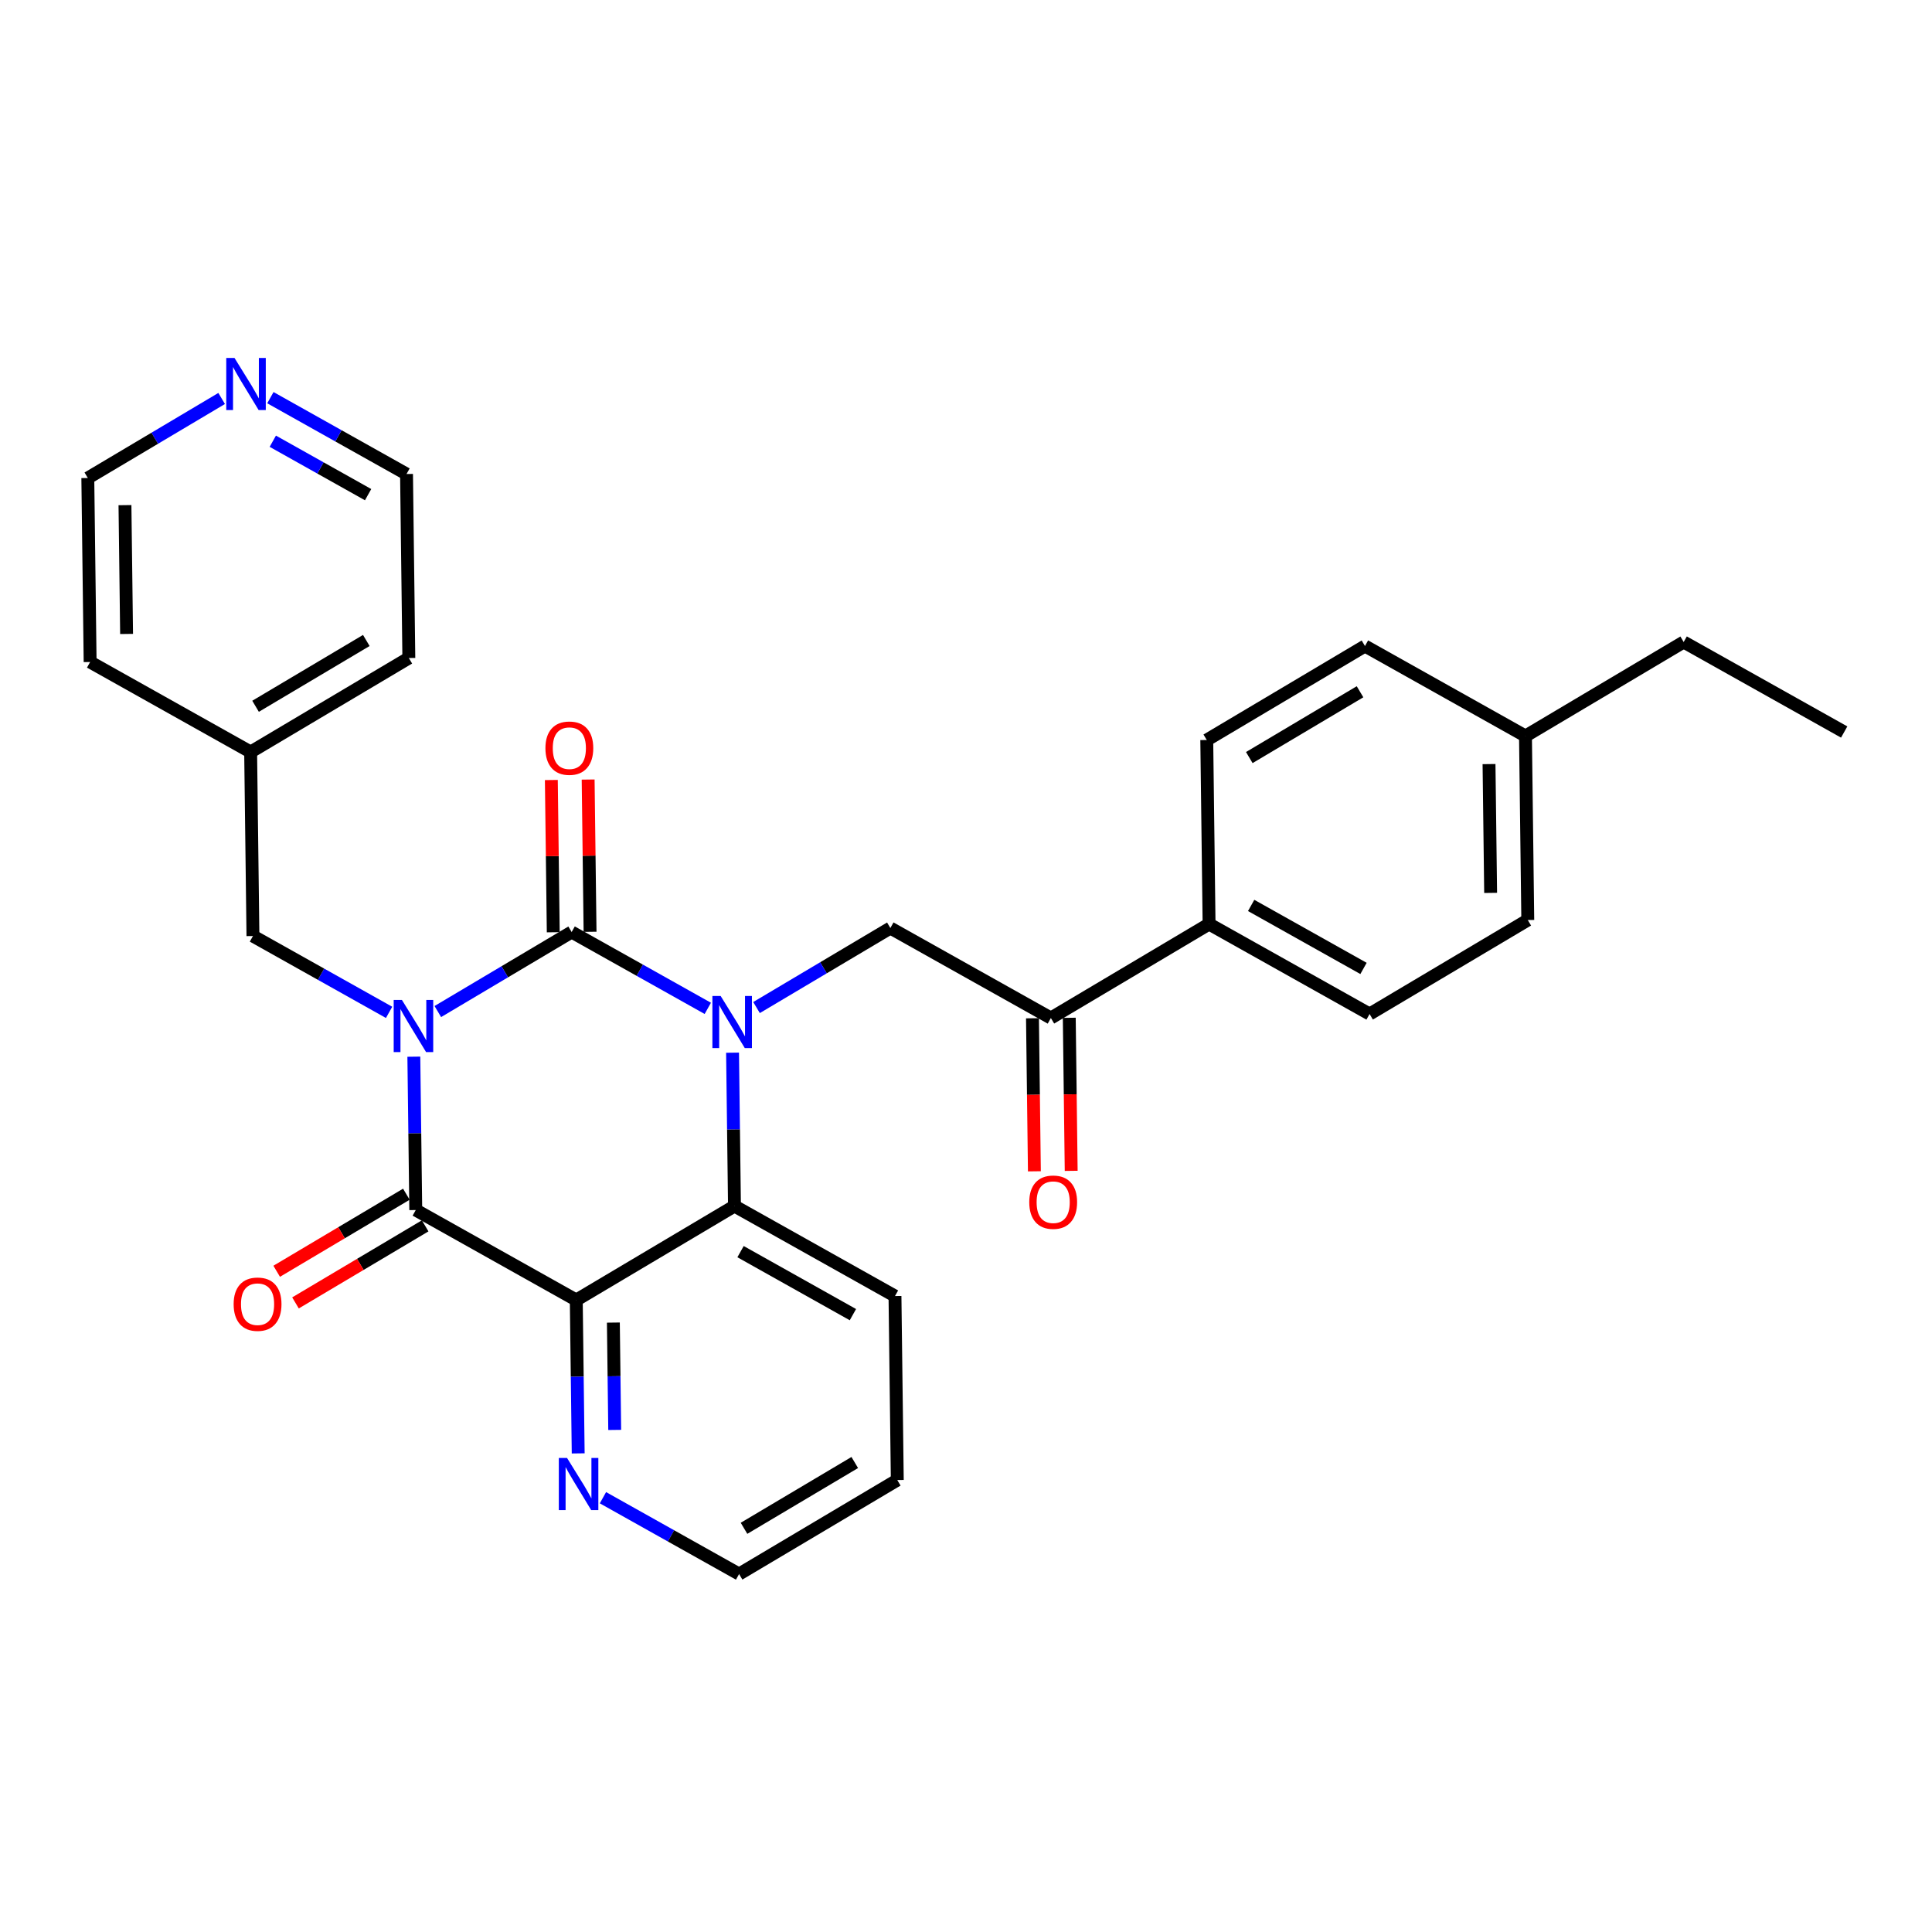 <?xml version='1.0' encoding='iso-8859-1'?>
<svg version='1.1' baseProfile='full'
              xmlns='http://www.w3.org/2000/svg'
                      xmlns:rdkit='http://www.rdkit.org/xml'
                      xmlns:xlink='http://www.w3.org/1999/xlink'
                  xml:space='preserve'
width='300px' height='300px' viewBox='0 0 300 300'>
<!-- END OF HEADER -->
<rect style='opacity:1.0;fill:#FFFFFF;stroke:none' width='300' height='300' x='0' y='0'> </rect>
<rect style='opacity:1.0;fill:#FFFFFF;stroke:none' width='300' height='300' x='0' y='0'> </rect>
<path class='bond-0 atom-0 atom-1' d='M 286.364,113.668 L 261.44,99.692' style='fill:none;fill-rule:evenodd;stroke:#000000;stroke-width:2.0px;stroke-linecap:butt;stroke-linejoin:miter;stroke-opacity:1' />
<path class='bond-1 atom-1 atom-2' d='M 261.44,99.692 L 236.875,114.289' style='fill:none;fill-rule:evenodd;stroke:#000000;stroke-width:2.0px;stroke-linecap:butt;stroke-linejoin:miter;stroke-opacity:1' />
<path class='bond-2 atom-2 atom-3' d='M 236.875,114.289 L 237.233,142.862' style='fill:none;fill-rule:evenodd;stroke:#000000;stroke-width:2.0px;stroke-linecap:butt;stroke-linejoin:miter;stroke-opacity:1' />
<path class='bond-2 atom-2 atom-3' d='M 231.214,118.647 L 231.465,138.647' style='fill:none;fill-rule:evenodd;stroke:#000000;stroke-width:2.0px;stroke-linecap:butt;stroke-linejoin:miter;stroke-opacity:1' />
<path class='bond-29 atom-29 atom-2' d='M 211.951,100.313 L 236.875,114.289' style='fill:none;fill-rule:evenodd;stroke:#000000;stroke-width:2.0px;stroke-linecap:butt;stroke-linejoin:miter;stroke-opacity:1' />
<path class='bond-3 atom-3 atom-4' d='M 237.233,142.862 L 212.668,157.458' style='fill:none;fill-rule:evenodd;stroke:#000000;stroke-width:2.0px;stroke-linecap:butt;stroke-linejoin:miter;stroke-opacity:1' />
<path class='bond-4 atom-4 atom-5' d='M 212.668,157.458 L 187.744,143.483' style='fill:none;fill-rule:evenodd;stroke:#000000;stroke-width:2.0px;stroke-linecap:butt;stroke-linejoin:miter;stroke-opacity:1' />
<path class='bond-4 atom-4 atom-5' d='M 211.725,150.377 L 194.278,140.594' style='fill:none;fill-rule:evenodd;stroke:#000000;stroke-width:2.0px;stroke-linecap:butt;stroke-linejoin:miter;stroke-opacity:1' />
<path class='bond-5 atom-5 atom-6' d='M 187.744,143.483 L 163.179,158.079' style='fill:none;fill-rule:evenodd;stroke:#000000;stroke-width:2.0px;stroke-linecap:butt;stroke-linejoin:miter;stroke-opacity:1' />
<path class='bond-27 atom-5 atom-28' d='M 187.744,143.483 L 187.386,114.91' style='fill:none;fill-rule:evenodd;stroke:#000000;stroke-width:2.0px;stroke-linecap:butt;stroke-linejoin:miter;stroke-opacity:1' />
<path class='bond-6 atom-6 atom-7' d='M 160.322,158.115 L 160.471,169.998' style='fill:none;fill-rule:evenodd;stroke:#000000;stroke-width:2.0px;stroke-linecap:butt;stroke-linejoin:miter;stroke-opacity:1' />
<path class='bond-6 atom-6 atom-7' d='M 160.471,169.998 L 160.62,181.881' style='fill:none;fill-rule:evenodd;stroke:#FF0000;stroke-width:2.0px;stroke-linecap:butt;stroke-linejoin:miter;stroke-opacity:1' />
<path class='bond-6 atom-6 atom-7' d='M 166.036,158.044 L 166.185,169.927' style='fill:none;fill-rule:evenodd;stroke:#000000;stroke-width:2.0px;stroke-linecap:butt;stroke-linejoin:miter;stroke-opacity:1' />
<path class='bond-6 atom-6 atom-7' d='M 166.185,169.927 L 166.334,181.81' style='fill:none;fill-rule:evenodd;stroke:#FF0000;stroke-width:2.0px;stroke-linecap:butt;stroke-linejoin:miter;stroke-opacity:1' />
<path class='bond-7 atom-6 atom-8' d='M 163.179,158.079 L 138.255,144.104' style='fill:none;fill-rule:evenodd;stroke:#000000;stroke-width:2.0px;stroke-linecap:butt;stroke-linejoin:miter;stroke-opacity:1' />
<path class='bond-8 atom-8 atom-9' d='M 138.255,144.104 L 127.864,150.278' style='fill:none;fill-rule:evenodd;stroke:#000000;stroke-width:2.0px;stroke-linecap:butt;stroke-linejoin:miter;stroke-opacity:1' />
<path class='bond-8 atom-8 atom-9' d='M 127.864,150.278 L 117.473,156.452' style='fill:none;fill-rule:evenodd;stroke:#0000FF;stroke-width:2.0px;stroke-linecap:butt;stroke-linejoin:miter;stroke-opacity:1' />
<path class='bond-9 atom-9 atom-10' d='M 109.907,156.579 L 99.337,150.652' style='fill:none;fill-rule:evenodd;stroke:#0000FF;stroke-width:2.0px;stroke-linecap:butt;stroke-linejoin:miter;stroke-opacity:1' />
<path class='bond-9 atom-9 atom-10' d='M 99.337,150.652 L 88.766,144.725' style='fill:none;fill-rule:evenodd;stroke:#000000;stroke-width:2.0px;stroke-linecap:butt;stroke-linejoin:miter;stroke-opacity:1' />
<path class='bond-30 atom-27 atom-9' d='M 114.049,187.273 L 113.899,175.367' style='fill:none;fill-rule:evenodd;stroke:#000000;stroke-width:2.0px;stroke-linecap:butt;stroke-linejoin:miter;stroke-opacity:1' />
<path class='bond-30 atom-27 atom-9' d='M 113.899,175.367 L 113.75,163.461' style='fill:none;fill-rule:evenodd;stroke:#0000FF;stroke-width:2.0px;stroke-linecap:butt;stroke-linejoin:miter;stroke-opacity:1' />
<path class='bond-10 atom-10 atom-11' d='M 91.624,144.689 L 91.475,132.869' style='fill:none;fill-rule:evenodd;stroke:#000000;stroke-width:2.0px;stroke-linecap:butt;stroke-linejoin:miter;stroke-opacity:1' />
<path class='bond-10 atom-10 atom-11' d='M 91.475,132.869 L 91.327,121.048' style='fill:none;fill-rule:evenodd;stroke:#FF0000;stroke-width:2.0px;stroke-linecap:butt;stroke-linejoin:miter;stroke-opacity:1' />
<path class='bond-10 atom-10 atom-11' d='M 85.909,144.761 L 85.761,132.94' style='fill:none;fill-rule:evenodd;stroke:#000000;stroke-width:2.0px;stroke-linecap:butt;stroke-linejoin:miter;stroke-opacity:1' />
<path class='bond-10 atom-10 atom-11' d='M 85.761,132.94 L 85.612,121.12' style='fill:none;fill-rule:evenodd;stroke:#FF0000;stroke-width:2.0px;stroke-linecap:butt;stroke-linejoin:miter;stroke-opacity:1' />
<path class='bond-11 atom-10 atom-12' d='M 88.766,144.725 L 78.375,150.899' style='fill:none;fill-rule:evenodd;stroke:#000000;stroke-width:2.0px;stroke-linecap:butt;stroke-linejoin:miter;stroke-opacity:1' />
<path class='bond-11 atom-10 atom-12' d='M 78.375,150.899 L 67.984,157.073' style='fill:none;fill-rule:evenodd;stroke:#0000FF;stroke-width:2.0px;stroke-linecap:butt;stroke-linejoin:miter;stroke-opacity:1' />
<path class='bond-12 atom-12 atom-13' d='M 60.418,157.2 L 49.847,151.273' style='fill:none;fill-rule:evenodd;stroke:#0000FF;stroke-width:2.0px;stroke-linecap:butt;stroke-linejoin:miter;stroke-opacity:1' />
<path class='bond-12 atom-12 atom-13' d='M 49.847,151.273 L 39.277,145.346' style='fill:none;fill-rule:evenodd;stroke:#000000;stroke-width:2.0px;stroke-linecap:butt;stroke-linejoin:miter;stroke-opacity:1' />
<path class='bond-19 atom-12 atom-20' d='M 64.261,164.082 L 64.41,175.988' style='fill:none;fill-rule:evenodd;stroke:#0000FF;stroke-width:2.0px;stroke-linecap:butt;stroke-linejoin:miter;stroke-opacity:1' />
<path class='bond-19 atom-12 atom-20' d='M 64.41,175.988 L 64.56,187.894' style='fill:none;fill-rule:evenodd;stroke:#000000;stroke-width:2.0px;stroke-linecap:butt;stroke-linejoin:miter;stroke-opacity:1' />
<path class='bond-13 atom-13 atom-14' d='M 39.277,145.346 L 38.919,116.773' style='fill:none;fill-rule:evenodd;stroke:#000000;stroke-width:2.0px;stroke-linecap:butt;stroke-linejoin:miter;stroke-opacity:1' />
<path class='bond-14 atom-14 atom-15' d='M 38.919,116.773 L 63.484,102.177' style='fill:none;fill-rule:evenodd;stroke:#000000;stroke-width:2.0px;stroke-linecap:butt;stroke-linejoin:miter;stroke-opacity:1' />
<path class='bond-14 atom-14 atom-15' d='M 39.684,109.671 L 56.88,99.453' style='fill:none;fill-rule:evenodd;stroke:#000000;stroke-width:2.0px;stroke-linecap:butt;stroke-linejoin:miter;stroke-opacity:1' />
<path class='bond-31 atom-19 atom-14' d='M 13.995,102.798 L 38.919,116.773' style='fill:none;fill-rule:evenodd;stroke:#000000;stroke-width:2.0px;stroke-linecap:butt;stroke-linejoin:miter;stroke-opacity:1' />
<path class='bond-15 atom-15 atom-16' d='M 63.484,102.177 L 63.125,73.604' style='fill:none;fill-rule:evenodd;stroke:#000000;stroke-width:2.0px;stroke-linecap:butt;stroke-linejoin:miter;stroke-opacity:1' />
<path class='bond-16 atom-16 atom-17' d='M 63.125,73.604 L 52.555,67.677' style='fill:none;fill-rule:evenodd;stroke:#000000;stroke-width:2.0px;stroke-linecap:butt;stroke-linejoin:miter;stroke-opacity:1' />
<path class='bond-16 atom-16 atom-17' d='M 52.555,67.677 L 41.985,61.75' style='fill:none;fill-rule:evenodd;stroke:#0000FF;stroke-width:2.0px;stroke-linecap:butt;stroke-linejoin:miter;stroke-opacity:1' />
<path class='bond-16 atom-16 atom-17' d='M 57.159,76.811 L 49.76,72.662' style='fill:none;fill-rule:evenodd;stroke:#000000;stroke-width:2.0px;stroke-linecap:butt;stroke-linejoin:miter;stroke-opacity:1' />
<path class='bond-16 atom-16 atom-17' d='M 49.76,72.662 L 42.361,68.513' style='fill:none;fill-rule:evenodd;stroke:#0000FF;stroke-width:2.0px;stroke-linecap:butt;stroke-linejoin:miter;stroke-opacity:1' />
<path class='bond-17 atom-17 atom-18' d='M 34.418,61.876 L 24.027,68.051' style='fill:none;fill-rule:evenodd;stroke:#0000FF;stroke-width:2.0px;stroke-linecap:butt;stroke-linejoin:miter;stroke-opacity:1' />
<path class='bond-17 atom-17 atom-18' d='M 24.027,68.051 L 13.636,74.225' style='fill:none;fill-rule:evenodd;stroke:#000000;stroke-width:2.0px;stroke-linecap:butt;stroke-linejoin:miter;stroke-opacity:1' />
<path class='bond-18 atom-18 atom-19' d='M 13.636,74.225 L 13.995,102.798' style='fill:none;fill-rule:evenodd;stroke:#000000;stroke-width:2.0px;stroke-linecap:butt;stroke-linejoin:miter;stroke-opacity:1' />
<path class='bond-18 atom-18 atom-19' d='M 19.405,78.439 L 19.656,98.44' style='fill:none;fill-rule:evenodd;stroke:#000000;stroke-width:2.0px;stroke-linecap:butt;stroke-linejoin:miter;stroke-opacity:1' />
<path class='bond-20 atom-20 atom-21' d='M 63.1,185.437 L 53.032,191.42' style='fill:none;fill-rule:evenodd;stroke:#000000;stroke-width:2.0px;stroke-linecap:butt;stroke-linejoin:miter;stroke-opacity:1' />
<path class='bond-20 atom-20 atom-21' d='M 53.032,191.42 L 42.964,197.402' style='fill:none;fill-rule:evenodd;stroke:#FF0000;stroke-width:2.0px;stroke-linecap:butt;stroke-linejoin:miter;stroke-opacity:1' />
<path class='bond-20 atom-20 atom-21' d='M 66.019,190.35 L 55.951,196.333' style='fill:none;fill-rule:evenodd;stroke:#000000;stroke-width:2.0px;stroke-linecap:butt;stroke-linejoin:miter;stroke-opacity:1' />
<path class='bond-20 atom-20 atom-21' d='M 55.951,196.333 L 45.883,202.315' style='fill:none;fill-rule:evenodd;stroke:#FF0000;stroke-width:2.0px;stroke-linecap:butt;stroke-linejoin:miter;stroke-opacity:1' />
<path class='bond-21 atom-20 atom-22' d='M 64.56,187.894 L 89.483,201.87' style='fill:none;fill-rule:evenodd;stroke:#000000;stroke-width:2.0px;stroke-linecap:butt;stroke-linejoin:miter;stroke-opacity:1' />
<path class='bond-22 atom-22 atom-23' d='M 89.483,201.87 L 89.633,213.776' style='fill:none;fill-rule:evenodd;stroke:#000000;stroke-width:2.0px;stroke-linecap:butt;stroke-linejoin:miter;stroke-opacity:1' />
<path class='bond-22 atom-22 atom-23' d='M 89.633,213.776 L 89.782,225.682' style='fill:none;fill-rule:evenodd;stroke:#0000FF;stroke-width:2.0px;stroke-linecap:butt;stroke-linejoin:miter;stroke-opacity:1' />
<path class='bond-22 atom-22 atom-23' d='M 95.243,205.37 L 95.347,213.704' style='fill:none;fill-rule:evenodd;stroke:#000000;stroke-width:2.0px;stroke-linecap:butt;stroke-linejoin:miter;stroke-opacity:1' />
<path class='bond-22 atom-22 atom-23' d='M 95.347,213.704 L 95.452,222.038' style='fill:none;fill-rule:evenodd;stroke:#0000FF;stroke-width:2.0px;stroke-linecap:butt;stroke-linejoin:miter;stroke-opacity:1' />
<path class='bond-32 atom-27 atom-22' d='M 114.049,187.273 L 89.483,201.87' style='fill:none;fill-rule:evenodd;stroke:#000000;stroke-width:2.0px;stroke-linecap:butt;stroke-linejoin:miter;stroke-opacity:1' />
<path class='bond-23 atom-23 atom-24' d='M 93.625,232.564 L 104.195,238.491' style='fill:none;fill-rule:evenodd;stroke:#0000FF;stroke-width:2.0px;stroke-linecap:butt;stroke-linejoin:miter;stroke-opacity:1' />
<path class='bond-23 atom-23 atom-24' d='M 104.195,238.491 L 114.766,244.418' style='fill:none;fill-rule:evenodd;stroke:#000000;stroke-width:2.0px;stroke-linecap:butt;stroke-linejoin:miter;stroke-opacity:1' />
<path class='bond-24 atom-24 atom-25' d='M 114.766,244.418 L 139.331,229.821' style='fill:none;fill-rule:evenodd;stroke:#000000;stroke-width:2.0px;stroke-linecap:butt;stroke-linejoin:miter;stroke-opacity:1' />
<path class='bond-24 atom-24 atom-25' d='M 115.531,237.315 L 132.727,227.098' style='fill:none;fill-rule:evenodd;stroke:#000000;stroke-width:2.0px;stroke-linecap:butt;stroke-linejoin:miter;stroke-opacity:1' />
<path class='bond-25 atom-25 atom-26' d='M 139.331,229.821 L 138.972,201.249' style='fill:none;fill-rule:evenodd;stroke:#000000;stroke-width:2.0px;stroke-linecap:butt;stroke-linejoin:miter;stroke-opacity:1' />
<path class='bond-26 atom-26 atom-27' d='M 138.972,201.249 L 114.049,187.273' style='fill:none;fill-rule:evenodd;stroke:#000000;stroke-width:2.0px;stroke-linecap:butt;stroke-linejoin:miter;stroke-opacity:1' />
<path class='bond-26 atom-26 atom-27' d='M 132.439,204.137 L 114.992,194.354' style='fill:none;fill-rule:evenodd;stroke:#000000;stroke-width:2.0px;stroke-linecap:butt;stroke-linejoin:miter;stroke-opacity:1' />
<path class='bond-28 atom-28 atom-29' d='M 187.386,114.91 L 211.951,100.313' style='fill:none;fill-rule:evenodd;stroke:#000000;stroke-width:2.0px;stroke-linecap:butt;stroke-linejoin:miter;stroke-opacity:1' />
<path class='bond-28 atom-28 atom-29' d='M 193.99,117.634 L 211.185,107.416' style='fill:none;fill-rule:evenodd;stroke:#000000;stroke-width:2.0px;stroke-linecap:butt;stroke-linejoin:miter;stroke-opacity:1' />
<path  class='atom-7' d='M 159.823 186.675
Q 159.823 184.732, 160.783 183.646
Q 161.743 182.56, 163.538 182.56
Q 165.332 182.56, 166.292 183.646
Q 167.252 184.732, 167.252 186.675
Q 167.252 188.641, 166.281 189.761
Q 165.309 190.869, 163.538 190.869
Q 161.755 190.869, 160.783 189.761
Q 159.823 188.652, 159.823 186.675
M 163.538 189.955
Q 164.772 189.955, 165.435 189.132
Q 166.109 188.298, 166.109 186.675
Q 166.109 185.086, 165.435 184.286
Q 164.772 183.474, 163.538 183.474
Q 162.303 183.474, 161.629 184.274
Q 160.966 185.075, 160.966 186.675
Q 160.966 188.309, 161.629 189.132
Q 162.303 189.955, 163.538 189.955
' fill='#FF0000'/>
<path  class='atom-9' d='M 111.901 154.654
L 114.553 158.94
Q 114.816 159.363, 115.239 160.129
Q 115.662 160.895, 115.685 160.941
L 115.685 154.654
L 116.759 154.654
L 116.759 162.747
L 115.65 162.747
L 112.804 158.06
Q 112.473 157.512, 112.118 156.883
Q 111.776 156.254, 111.673 156.06
L 111.673 162.747
L 110.621 162.747
L 110.621 154.654
L 111.901 154.654
' fill='#0000FF'/>
<path  class='atom-11' d='M 84.693 116.175
Q 84.693 114.232, 85.653 113.146
Q 86.613 112.06, 88.408 112.06
Q 90.202 112.06, 91.162 113.146
Q 92.122 114.232, 92.122 116.175
Q 92.122 118.141, 91.151 119.261
Q 90.179 120.37, 88.408 120.37
Q 86.625 120.37, 85.653 119.261
Q 84.693 118.152, 84.693 116.175
M 88.408 119.455
Q 89.642 119.455, 90.305 118.633
Q 90.979 117.798, 90.979 116.175
Q 90.979 114.586, 90.305 113.786
Q 89.642 112.975, 88.408 112.975
Q 87.173 112.975, 86.499 113.775
Q 85.836 114.575, 85.836 116.175
Q 85.836 117.81, 86.499 118.633
Q 87.173 119.455, 88.408 119.455
' fill='#FF0000'/>
<path  class='atom-12' d='M 62.412 155.275
L 65.064 159.561
Q 65.327 159.984, 65.75 160.75
Q 66.173 161.516, 66.195 161.562
L 66.195 155.275
L 67.27 155.275
L 67.27 163.368
L 66.161 163.368
L 63.315 158.681
Q 62.984 158.133, 62.629 157.504
Q 62.286 156.875, 62.184 156.681
L 62.184 163.368
L 61.132 163.368
L 61.132 155.275
L 62.412 155.275
' fill='#0000FF'/>
<path  class='atom-17' d='M 36.413 55.582
L 39.065 59.868
Q 39.327 60.291, 39.75 61.057
Q 40.173 61.823, 40.196 61.869
L 40.196 55.582
L 41.27 55.582
L 41.27 63.675
L 40.162 63.675
L 37.316 58.988
Q 36.984 58.44, 36.63 57.811
Q 36.287 57.182, 36.184 56.988
L 36.184 63.675
L 35.133 63.675
L 35.133 55.582
L 36.413 55.582
' fill='#0000FF'/>
<path  class='atom-21' d='M 36.28 202.514
Q 36.28 200.57, 37.24 199.485
Q 38.2 198.399, 39.994 198.399
Q 41.789 198.399, 42.749 199.485
Q 43.709 200.57, 43.709 202.514
Q 43.709 204.48, 42.737 205.6
Q 41.766 206.708, 39.994 206.708
Q 38.211 206.708, 37.24 205.6
Q 36.28 204.491, 36.28 202.514
M 39.994 205.794
Q 41.229 205.794, 41.892 204.971
Q 42.566 204.137, 42.566 202.514
Q 42.566 200.925, 41.892 200.125
Q 41.229 199.313, 39.994 199.313
Q 38.76 199.313, 38.086 200.113
Q 37.423 200.913, 37.423 202.514
Q 37.423 204.148, 38.086 204.971
Q 38.76 205.794, 39.994 205.794
' fill='#FF0000'/>
<path  class='atom-23' d='M 88.053 226.396
L 90.705 230.682
Q 90.968 231.105, 91.391 231.871
Q 91.814 232.637, 91.836 232.682
L 91.836 226.396
L 92.911 226.396
L 92.911 234.488
L 91.802 234.488
L 88.956 229.802
Q 88.625 229.253, 88.27 228.625
Q 87.927 227.996, 87.825 227.802
L 87.825 234.488
L 86.773 234.488
L 86.773 226.396
L 88.053 226.396
' fill='#0000FF'/>
</svg>
